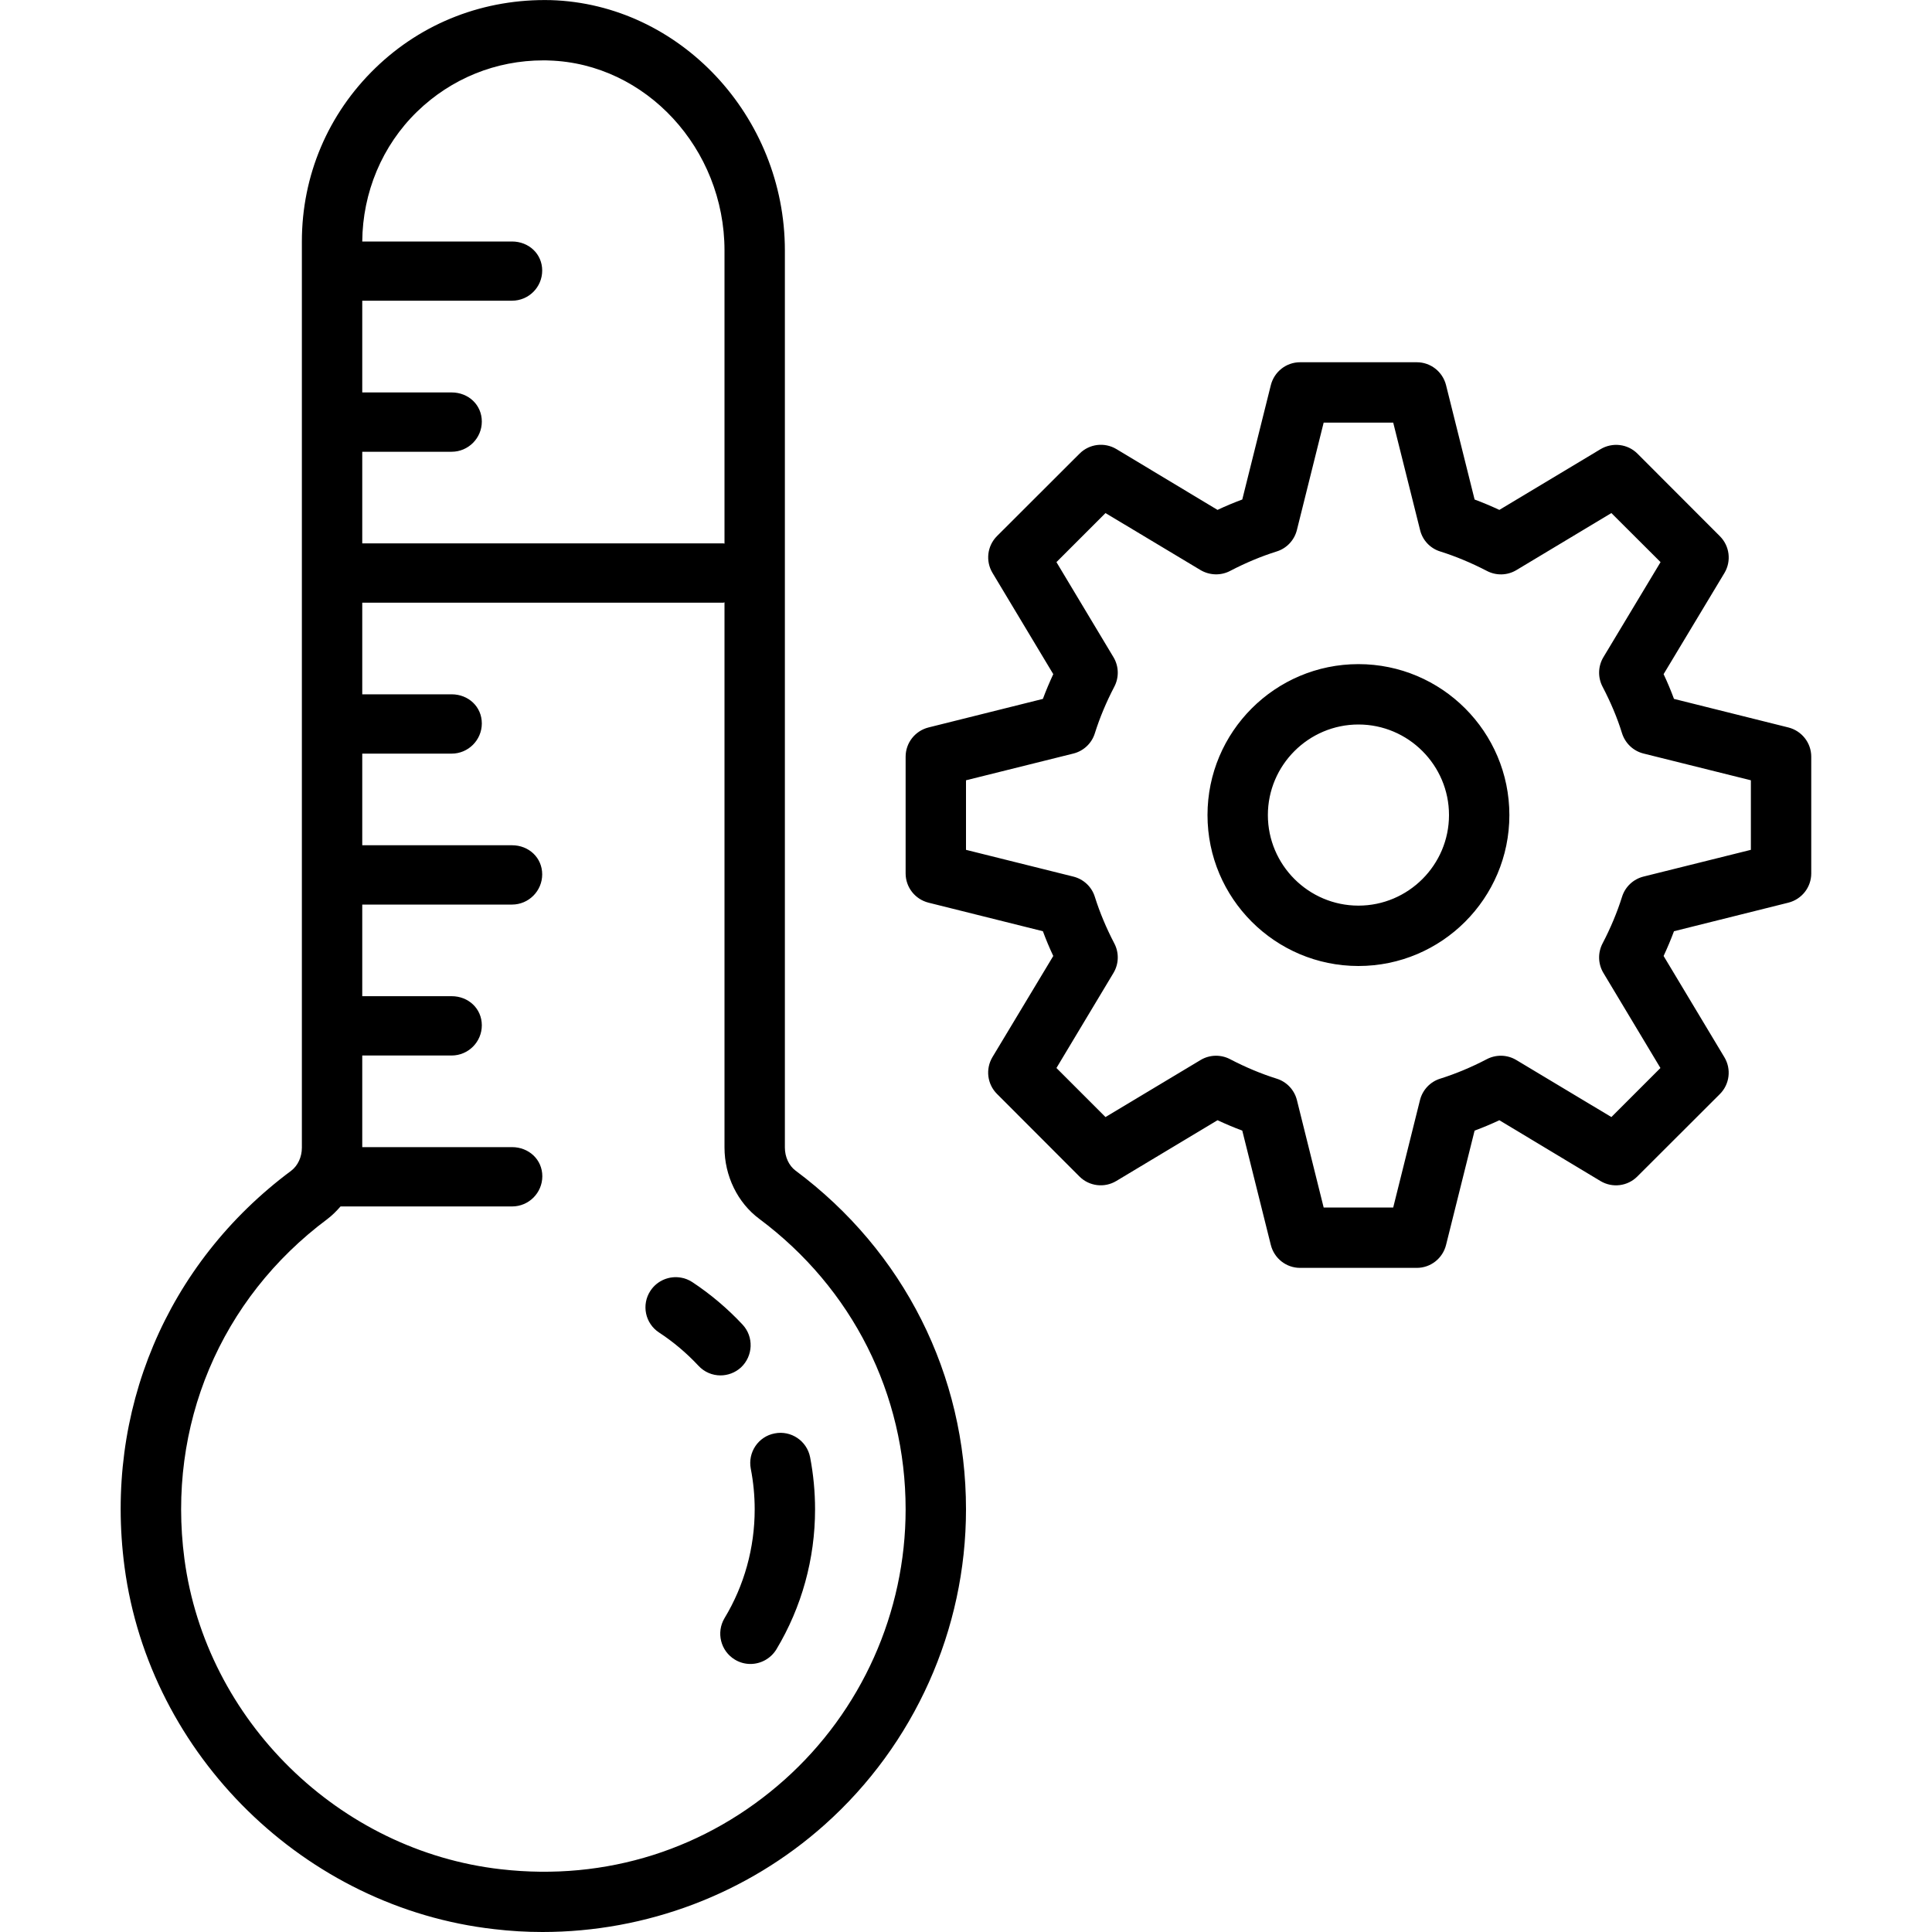 <svg xmlns="http://www.w3.org/2000/svg" xmlns:xlink="http://www.w3.org/1999/xlink" viewBox="0 0 64 64" version="1.1">
<g id="surface1">
<path style=" " d="M 18.246 0.004 C 16.059 -0.047 13.996 0.738 12.43 2.258 C 10.863 3.777 10 5.816 10 8 L 10 38.016 C 10 38.328 9.867 38.613 9.648 38.781 C 5.508 41.859 3.445 46.77 4.125 51.906 C 4.953 58.152 10.105 63.199 16.375 63.906 C 16.906 63.969 17.438 64 17.969 64 C 21.41 64 24.75 62.742 27.324 60.441 C 30.293 57.789 32 53.98 32 50 C 32 45.539 29.941 41.449 26.352 38.777 C 26.133 38.613 26 38.324 26 38.012 L 26 8.297 C 26 3.852 22.52 0.133 18.246 0.004 Z M 18 2 C 18.059 2 18.125 2 18.188 2.004 C 21.391 2.102 24 4.922 24 8.297 L 24 18.008 C 23.984 18.008 23.977 18 23.961 18 L 12 18 L 12 14.965 L 14.961 14.965 C 15.512 14.965 15.961 14.516 15.961 13.965 C 15.961 13.41 15.516 13 14.961 13 L 12 13 L 12 9.961 L 16.961 9.961 C 17.512 9.961 17.961 9.516 17.961 8.961 C 17.961 8.41 17.516 8 16.961 8 L 12 8 C 12.012 6.379 12.656 4.824 13.82 3.695 C 14.953 2.598 16.43 2 18 2 Z M 43.066 12 C 42.609 12 42.211 12.312 42.098 12.758 L 41.152 16.547 C 40.879 16.648 40.605 16.762 40.332 16.891 L 36.98 14.875 C 36.586 14.641 36.086 14.703 35.762 15.027 L 33.027 17.758 C 32.703 18.082 32.641 18.586 32.879 18.98 L 34.891 22.332 C 34.766 22.602 34.648 22.879 34.547 23.152 L 30.758 24.098 C 30.312 24.211 30 24.609 30 25.066 L 30 28.934 C 30 29.391 30.312 29.789 30.758 29.902 L 34.547 30.848 C 34.648 31.121 34.762 31.395 34.891 31.668 L 32.875 35.02 C 32.641 35.414 32.703 35.914 33.027 36.238 L 35.758 38.973 C 36.082 39.297 36.586 39.359 36.98 39.121 L 40.332 37.109 C 40.602 37.234 40.879 37.352 41.152 37.453 L 42.098 41.242 C 42.211 41.688 42.609 42 43.066 42 L 46.934 42 C 47.391 42 47.789 41.688 47.902 41.242 L 48.848 37.453 C 49.121 37.352 49.395 37.238 49.668 37.109 L 53.02 39.125 C 53.414 39.359 53.914 39.297 54.238 38.973 L 56.973 36.242 C 57.297 35.918 57.359 35.414 57.121 35.02 L 55.109 31.668 C 55.234 31.398 55.352 31.121 55.453 30.848 L 59.242 29.902 C 59.688 29.789 60 29.391 60 28.934 L 60 25.066 C 60 24.609 59.688 24.211 59.242 24.098 L 55.453 23.152 C 55.352 22.879 55.238 22.605 55.109 22.332 L 57.125 18.98 C 57.359 18.586 57.297 18.086 56.973 17.762 L 54.242 15.027 C 53.918 14.703 53.414 14.645 53.02 14.879 L 49.668 16.891 C 49.398 16.766 49.121 16.648 48.848 16.547 L 47.902 12.758 C 47.789 12.312 47.391 12 46.934 12 Z M 43.848 14 L 46.152 14 L 47.043 17.562 C 47.125 17.898 47.379 18.168 47.715 18.27 C 48.223 18.43 48.738 18.645 49.25 18.91 C 49.559 19.074 49.93 19.066 50.23 18.887 L 53.379 16.996 L 55.008 18.621 L 53.113 21.773 C 52.934 22.074 52.926 22.445 53.09 22.754 C 53.355 23.262 53.574 23.777 53.73 24.285 C 53.836 24.621 54.102 24.875 54.441 24.961 L 58 25.848 L 58 28.152 L 54.438 29.039 C 54.102 29.125 53.832 29.379 53.73 29.715 C 53.57 30.223 53.355 30.738 53.09 31.246 C 52.926 31.555 52.934 31.926 53.113 32.227 L 55.004 35.379 L 53.379 37.004 L 50.227 35.113 C 49.926 34.934 49.555 34.926 49.246 35.09 C 48.738 35.355 48.223 35.57 47.715 35.73 C 47.379 35.832 47.125 36.102 47.039 36.441 L 46.152 40 L 43.848 40 L 42.961 36.438 C 42.875 36.102 42.621 35.832 42.285 35.73 C 41.777 35.57 41.262 35.355 40.754 35.09 C 40.445 34.926 40.074 34.934 39.773 35.113 L 36.621 37.004 L 34.996 35.379 L 36.887 32.227 C 37.066 31.926 37.074 31.555 36.91 31.246 C 36.645 30.738 36.43 30.223 36.27 29.715 C 36.168 29.379 35.898 29.125 35.559 29.039 L 32 28.152 L 32 25.848 L 35.562 24.961 C 35.898 24.875 36.168 24.621 36.27 24.285 C 36.43 23.777 36.645 23.262 36.91 22.754 C 37.074 22.445 37.066 22.074 36.887 21.773 L 34.996 18.621 L 36.621 16.996 L 39.773 18.887 C 40.074 19.062 40.445 19.074 40.754 18.91 C 41.262 18.645 41.777 18.43 42.285 18.27 C 42.621 18.168 42.875 17.898 42.961 17.559 Z M 24 19.953 L 24 38.012 C 24 38.953 24.434 39.844 25.156 40.379 C 28.234 42.676 30 46.18 30 50 C 30 53.414 28.539 56.676 25.992 58.953 C 23.41 61.258 20.074 62.32 16.598 61.922 C 11.23 61.316 6.82 56.992 6.109 51.641 C 5.527 47.234 7.297 43.027 10.844 40.383 C 11.004 40.262 11.148 40.117 11.281 39.965 L 16.965 39.965 C 17.516 39.965 17.965 39.516 17.965 38.965 C 17.965 38.41 17.516 38 16.961 38 L 12 38 L 12 34.965 L 14.961 34.965 C 15.512 34.965 15.961 34.516 15.961 33.965 C 15.961 33.41 15.516 33 14.961 33 L 12 33 L 12 29.965 L 16.961 29.965 C 17.512 29.965 17.961 29.516 17.961 28.965 C 17.961 28.41 17.516 28 16.961 28 L 12 28 L 12 24.965 L 14.961 24.965 C 15.512 24.965 15.961 24.516 15.961 23.965 C 15.961 23.41 15.516 23 14.961 23 L 12 23 L 12 19.965 L 23.961 19.965 C 23.977 19.965 23.984 19.953 24 19.953 Z M 45 22 C 42.242 22 40 24.242 40 27 C 40 29.758 42.242 32 45 32 C 47.758 32 50 29.758 50 27 C 50 24.242 47.758 22 45 22 Z M 45 24 C 46.652 24 48 25.348 48 27 C 48 28.652 46.652 30 45 30 C 43.348 30 42 28.652 42 27 C 42 25.348 43.348 24 45 24 Z M 22.562 42.324 C 22.18 42.254 21.773 42.414 21.547 42.758 C 21.242 43.219 21.371 43.84 21.832 44.141 C 22.309 44.453 22.746 44.824 23.137 45.242 C 23.332 45.453 23.598 45.562 23.867 45.562 C 24.109 45.562 24.355 45.473 24.547 45.297 C 24.949 44.918 24.977 44.285 24.598 43.879 C 24.102 43.348 23.539 42.871 22.93 42.469 C 22.812 42.395 22.691 42.344 22.562 42.324 Z M 25.66 47.484 C 25.121 47.586 24.766 48.109 24.871 48.656 C 24.957 49.098 25 49.551 25 50 C 25 51.273 24.656 52.52 24 53.605 C 23.719 54.078 23.871 54.691 24.344 54.977 C 24.504 55.074 24.68 55.121 24.859 55.121 C 25.195 55.121 25.527 54.949 25.719 54.637 C 26.559 53.238 27 51.637 27 50 C 27 49.422 26.945 48.84 26.836 48.273 C 26.73 47.73 26.203 47.375 25.66 47.484 Z "></path>
</g>
</svg>